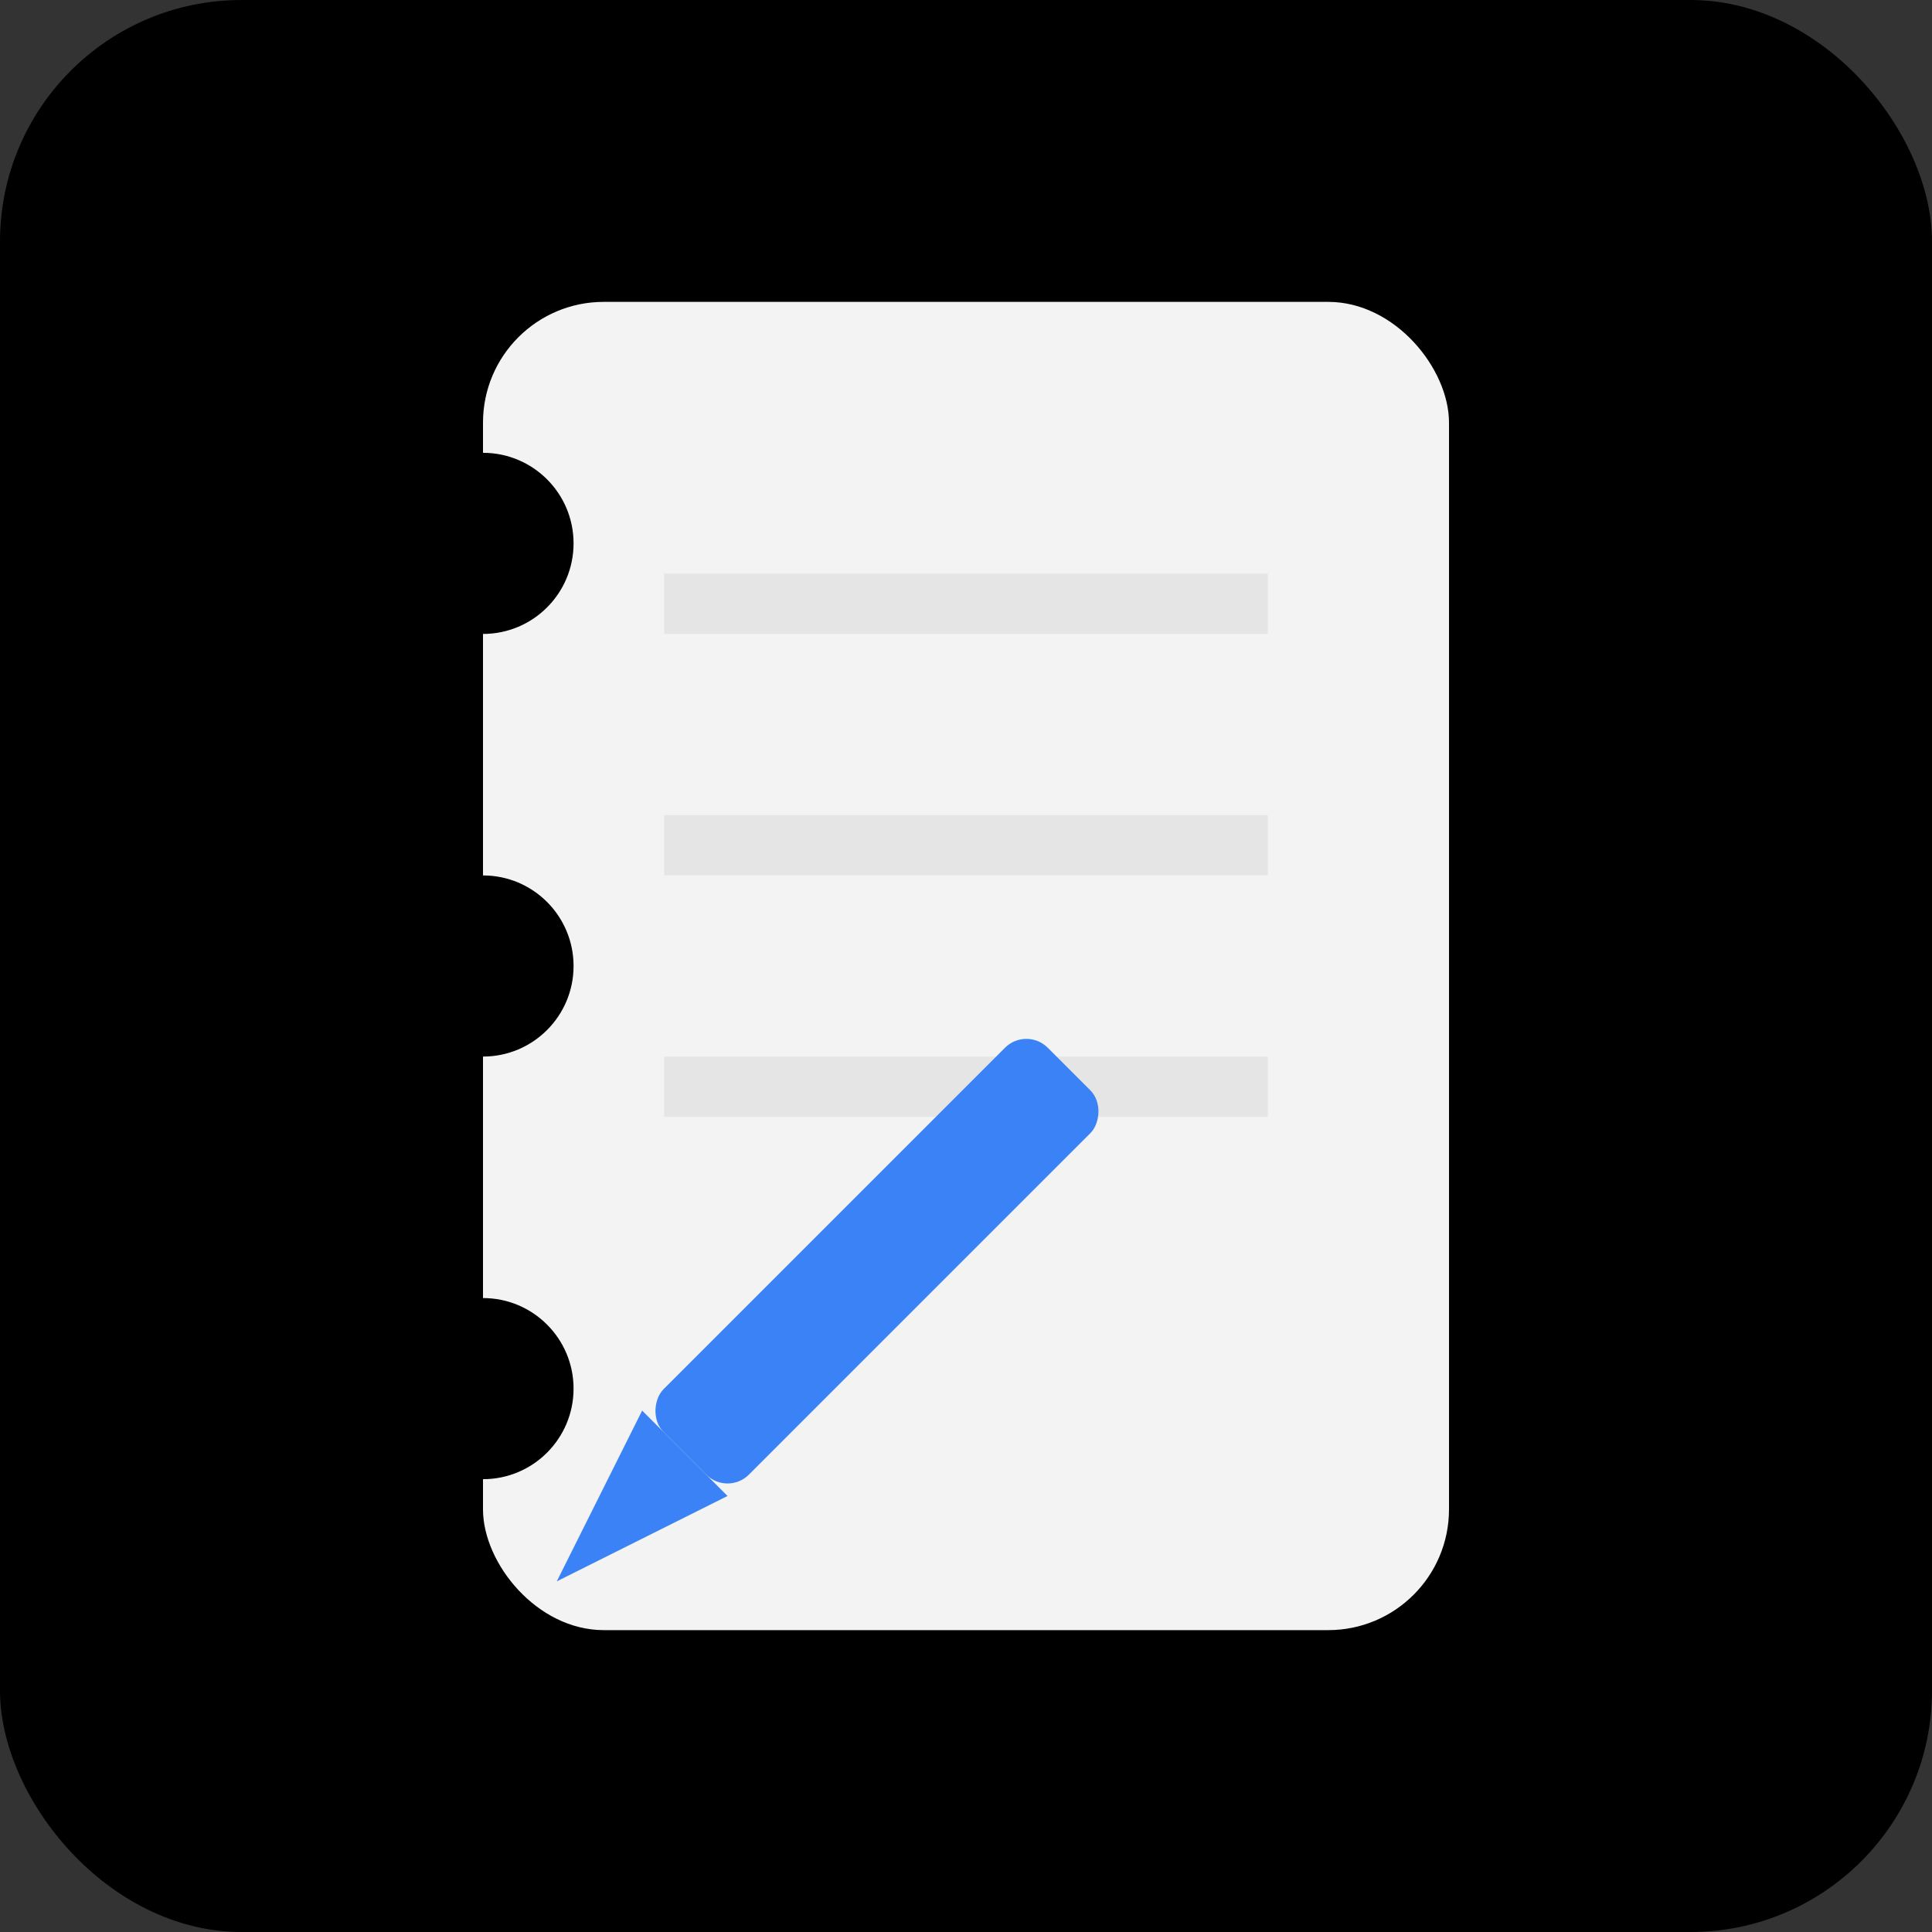 <svg xmlns="http://www.w3.org/2000/svg" viewBox="0 0 32 32" width="32" height="32">
  <rect x="0" y="0" width="32" height="32" fill="#333333" stroke="none"/>
  <rect width="32" height="32" fill="#000000" rx="4"/>
  <g transform="translate(5, 5)">
    <!-- Notebook outline -->
    <rect x="3" y="0" width="16" height="22" rx="2" fill="#ffffff" opacity="0.95"/>
    <!-- Binding rings -->
    <circle cx="3" cy="4" r="1.5" fill="#000000"/>
    <circle cx="3" cy="11" r="1.5" fill="#000000"/>
    <circle cx="3" cy="18" r="1.5" fill="#000000"/>
    <!-- Lines -->
    <line x1="6" y1="5" x2="16" y2="5" stroke="#e5e5e5" stroke-width="1"/>
    <line x1="6" y1="9" x2="16" y2="9" stroke="#e5e5e5" stroke-width="1"/>
    <line x1="6" y1="13" x2="16" y2="13" stroke="#e5e5e5" stroke-width="1"/>
    <!-- Pen -->
    <g transform="translate(12, 12) rotate(45)">
      <rect x="0" y="0" width="2" height="9" fill="#3b82f6" rx="0.5"/>
      <polygon points="0,9 1,12 2,9" fill="#3b82f6"/>
    </g>
  </g>
</svg>
